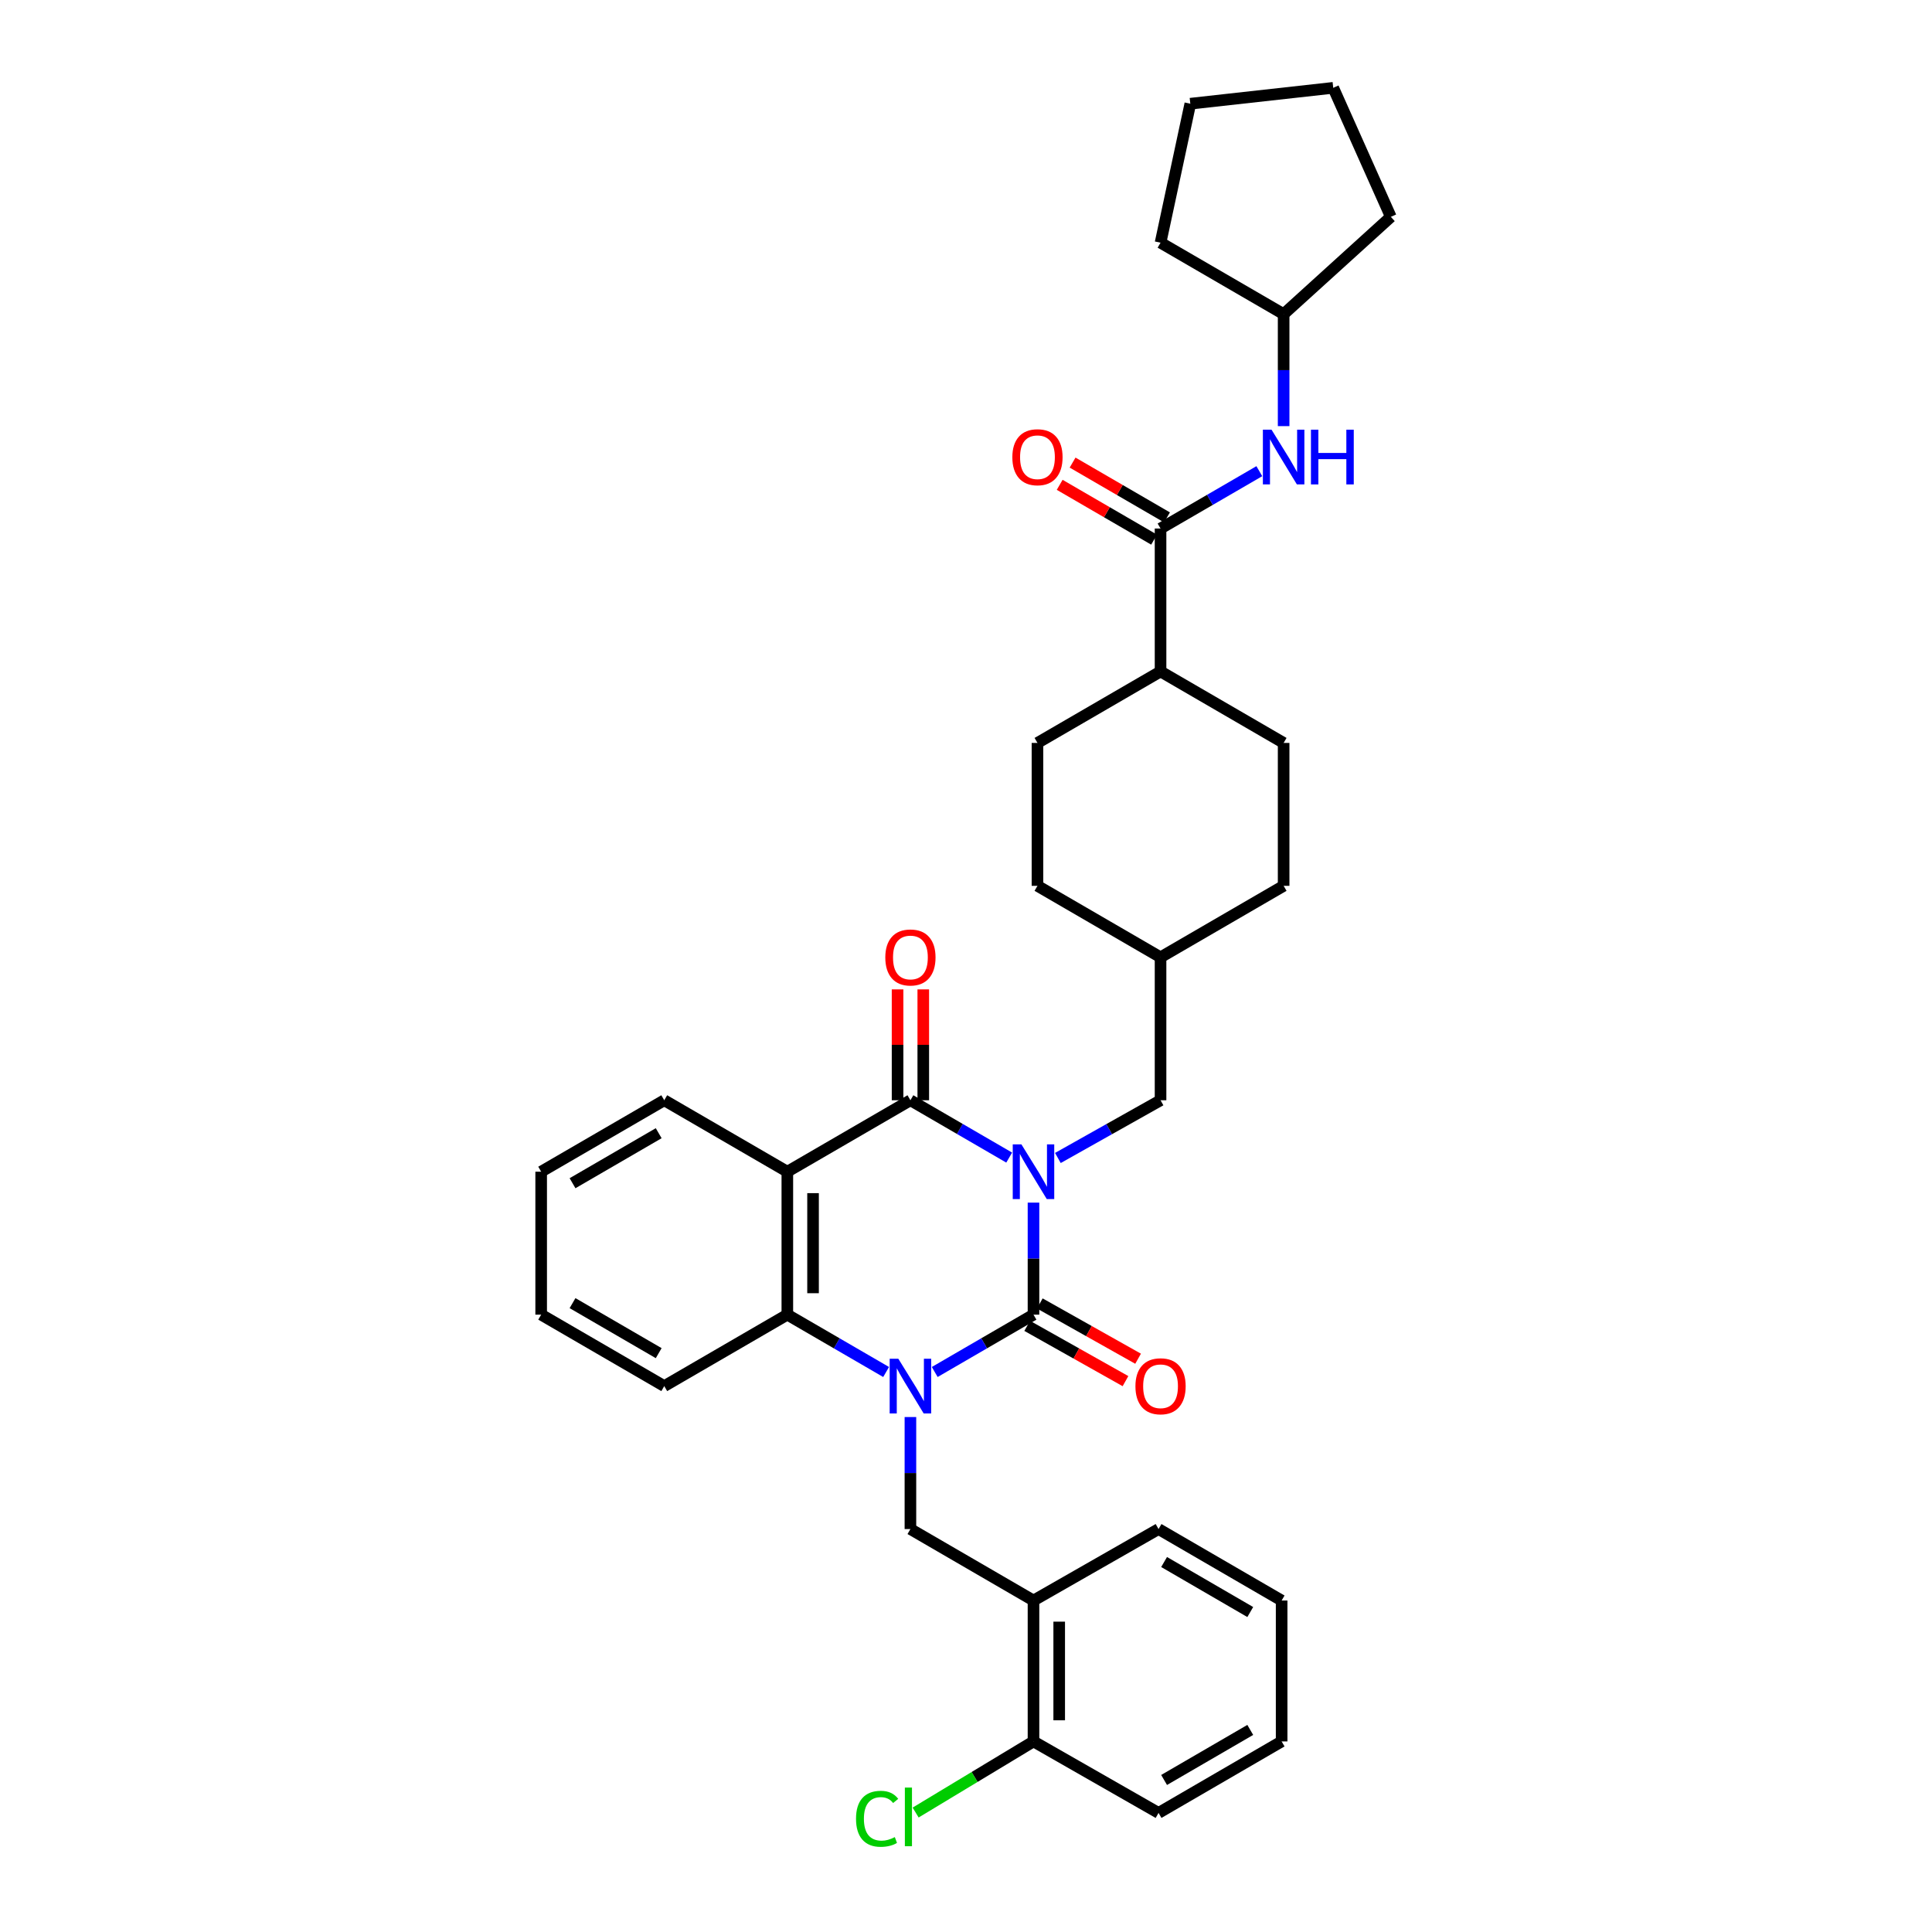 <?xml version='1.0' encoding='iso-8859-1'?>
<svg version='1.1' baseProfile='full'
              xmlns='http://www.w3.org/2000/svg'
                      xmlns:rdkit='http://www.rdkit.org/xml'
                      xmlns:xlink='http://www.w3.org/1999/xlink'
                  xml:space='preserve'
width='1000px' height='1000px' viewBox='0 0 1000 1000'>
<!-- END OF HEADER -->
<rect style='opacity:1.0;fill:#FFFFFF;stroke:none' width='1000' height='1000' x='0' y='0'> </rect>
<path class='bond-0' d='M 534.934,622.48 L 534.934,651.472' style='fill:none;fill-rule:evenodd;stroke:#0000FF;stroke-width:6px;stroke-linecap:butt;stroke-linejoin:miter;stroke-opacity:1' />
<path class='bond-0' d='M 534.934,651.472 L 534.934,680.463' style='fill:none;fill-rule:evenodd;stroke:#000000;stroke-width:6px;stroke-linecap:butt;stroke-linejoin:miter;stroke-opacity:1' />
<path class='bond-2' d='M 522.352,599.166 L 496.792,584.328' style='fill:none;fill-rule:evenodd;stroke:#0000FF;stroke-width:6px;stroke-linecap:butt;stroke-linejoin:miter;stroke-opacity:1' />
<path class='bond-2' d='M 496.792,584.328 L 471.232,569.489' style='fill:none;fill-rule:evenodd;stroke:#000000;stroke-width:6px;stroke-linecap:butt;stroke-linejoin:miter;stroke-opacity:1' />
<path class='bond-8' d='M 547.56,599.37 L 574.129,584.43' style='fill:none;fill-rule:evenodd;stroke:#0000FF;stroke-width:6px;stroke-linecap:butt;stroke-linejoin:miter;stroke-opacity:1' />
<path class='bond-8' d='M 574.129,584.43 L 600.698,569.489' style='fill:none;fill-rule:evenodd;stroke:#000000;stroke-width:6px;stroke-linecap:butt;stroke-linejoin:miter;stroke-opacity:1' />
<path class='bond-1' d='M 534.934,680.463 L 509.374,695.302' style='fill:none;fill-rule:evenodd;stroke:#000000;stroke-width:6px;stroke-linecap:butt;stroke-linejoin:miter;stroke-opacity:1' />
<path class='bond-1' d='M 509.374,695.302 L 483.814,710.141' style='fill:none;fill-rule:evenodd;stroke:#0000FF;stroke-width:6px;stroke-linecap:butt;stroke-linejoin:miter;stroke-opacity:1' />
<path class='bond-10' d='M 531.672,686.263 L 557.111,700.569' style='fill:none;fill-rule:evenodd;stroke:#000000;stroke-width:6px;stroke-linecap:butt;stroke-linejoin:miter;stroke-opacity:1' />
<path class='bond-10' d='M 557.111,700.569 L 582.55,714.874' style='fill:none;fill-rule:evenodd;stroke:#FF0000;stroke-width:6px;stroke-linecap:butt;stroke-linejoin:miter;stroke-opacity:1' />
<path class='bond-10' d='M 538.195,674.663 L 563.634,688.969' style='fill:none;fill-rule:evenodd;stroke:#000000;stroke-width:6px;stroke-linecap:butt;stroke-linejoin:miter;stroke-opacity:1' />
<path class='bond-10' d='M 563.634,688.969 L 589.073,703.274' style='fill:none;fill-rule:evenodd;stroke:#FF0000;stroke-width:6px;stroke-linecap:butt;stroke-linejoin:miter;stroke-opacity:1' />
<path class='bond-5' d='M 471.232,733.455 L 471.232,762.446' style='fill:none;fill-rule:evenodd;stroke:#0000FF;stroke-width:6px;stroke-linecap:butt;stroke-linejoin:miter;stroke-opacity:1' />
<path class='bond-5' d='M 471.232,762.446 L 471.232,791.438' style='fill:none;fill-rule:evenodd;stroke:#000000;stroke-width:6px;stroke-linecap:butt;stroke-linejoin:miter;stroke-opacity:1' />
<path class='bond-34' d='M 458.651,710.142 L 433.087,695.303' style='fill:none;fill-rule:evenodd;stroke:#0000FF;stroke-width:6px;stroke-linecap:butt;stroke-linejoin:miter;stroke-opacity:1' />
<path class='bond-34' d='M 433.087,695.303 L 407.524,680.463' style='fill:none;fill-rule:evenodd;stroke:#000000;stroke-width:6px;stroke-linecap:butt;stroke-linejoin:miter;stroke-opacity:1' />
<path class='bond-3' d='M 471.232,569.489 L 407.524,606.471' style='fill:none;fill-rule:evenodd;stroke:#000000;stroke-width:6px;stroke-linecap:butt;stroke-linejoin:miter;stroke-opacity:1' />
<path class='bond-11' d='M 477.886,569.489 L 477.886,540.797' style='fill:none;fill-rule:evenodd;stroke:#000000;stroke-width:6px;stroke-linecap:butt;stroke-linejoin:miter;stroke-opacity:1' />
<path class='bond-11' d='M 477.886,540.797 L 477.886,512.106' style='fill:none;fill-rule:evenodd;stroke:#FF0000;stroke-width:6px;stroke-linecap:butt;stroke-linejoin:miter;stroke-opacity:1' />
<path class='bond-11' d='M 464.578,569.489 L 464.578,540.797' style='fill:none;fill-rule:evenodd;stroke:#000000;stroke-width:6px;stroke-linecap:butt;stroke-linejoin:miter;stroke-opacity:1' />
<path class='bond-11' d='M 464.578,540.797 L 464.578,512.106' style='fill:none;fill-rule:evenodd;stroke:#FF0000;stroke-width:6px;stroke-linecap:butt;stroke-linejoin:miter;stroke-opacity:1' />
<path class='bond-4' d='M 407.524,606.471 L 407.524,680.463' style='fill:none;fill-rule:evenodd;stroke:#000000;stroke-width:6px;stroke-linecap:butt;stroke-linejoin:miter;stroke-opacity:1' />
<path class='bond-4' d='M 420.832,617.569 L 420.832,669.364' style='fill:none;fill-rule:evenodd;stroke:#000000;stroke-width:6px;stroke-linecap:butt;stroke-linejoin:miter;stroke-opacity:1' />
<path class='bond-17' d='M 407.524,606.471 L 343.815,569.489' style='fill:none;fill-rule:evenodd;stroke:#000000;stroke-width:6px;stroke-linecap:butt;stroke-linejoin:miter;stroke-opacity:1' />
<path class='bond-23' d='M 407.524,680.463 L 343.815,717.445' style='fill:none;fill-rule:evenodd;stroke:#000000;stroke-width:6px;stroke-linecap:butt;stroke-linejoin:miter;stroke-opacity:1' />
<path class='bond-7' d='M 471.232,791.438 L 534.934,828.427' style='fill:none;fill-rule:evenodd;stroke:#000000;stroke-width:6px;stroke-linecap:butt;stroke-linejoin:miter;stroke-opacity:1' />
<path class='bond-6' d='M 600.698,273.562 L 600.698,347.547' style='fill:none;fill-rule:evenodd;stroke:#000000;stroke-width:6px;stroke-linecap:butt;stroke-linejoin:miter;stroke-opacity:1' />
<path class='bond-9' d='M 600.698,273.562 L 626.261,258.72' style='fill:none;fill-rule:evenodd;stroke:#000000;stroke-width:6px;stroke-linecap:butt;stroke-linejoin:miter;stroke-opacity:1' />
<path class='bond-9' d='M 626.261,258.72 L 651.825,243.878' style='fill:none;fill-rule:evenodd;stroke:#0000FF;stroke-width:6px;stroke-linecap:butt;stroke-linejoin:miter;stroke-opacity:1' />
<path class='bond-13' d='M 604.039,267.808 L 579.605,253.622' style='fill:none;fill-rule:evenodd;stroke:#000000;stroke-width:6px;stroke-linecap:butt;stroke-linejoin:miter;stroke-opacity:1' />
<path class='bond-13' d='M 579.605,253.622 L 555.172,239.436' style='fill:none;fill-rule:evenodd;stroke:#FF0000;stroke-width:6px;stroke-linecap:butt;stroke-linejoin:miter;stroke-opacity:1' />
<path class='bond-13' d='M 597.357,279.317 L 572.923,265.131' style='fill:none;fill-rule:evenodd;stroke:#000000;stroke-width:6px;stroke-linecap:butt;stroke-linejoin:miter;stroke-opacity:1' />
<path class='bond-13' d='M 572.923,265.131 L 548.49,250.945' style='fill:none;fill-rule:evenodd;stroke:#FF0000;stroke-width:6px;stroke-linecap:butt;stroke-linejoin:miter;stroke-opacity:1' />
<path class='bond-14' d='M 534.934,828.427 L 534.934,901.362' style='fill:none;fill-rule:evenodd;stroke:#000000;stroke-width:6px;stroke-linecap:butt;stroke-linejoin:miter;stroke-opacity:1' />
<path class='bond-14' d='M 548.242,839.367 L 548.242,890.422' style='fill:none;fill-rule:evenodd;stroke:#000000;stroke-width:6px;stroke-linecap:butt;stroke-linejoin:miter;stroke-opacity:1' />
<path class='bond-24' d='M 534.934,828.427 L 599.663,791.438' style='fill:none;fill-rule:evenodd;stroke:#000000;stroke-width:6px;stroke-linecap:butt;stroke-linejoin:miter;stroke-opacity:1' />
<path class='bond-18' d='M 600.698,569.489 L 600.698,495.496' style='fill:none;fill-rule:evenodd;stroke:#000000;stroke-width:6px;stroke-linecap:butt;stroke-linejoin:miter;stroke-opacity:1' />
<path class='bond-20' d='M 664.406,220.564 L 664.406,191.579' style='fill:none;fill-rule:evenodd;stroke:#0000FF;stroke-width:6px;stroke-linecap:butt;stroke-linejoin:miter;stroke-opacity:1' />
<path class='bond-20' d='M 664.406,191.579 L 664.406,162.595' style='fill:none;fill-rule:evenodd;stroke:#000000;stroke-width:6px;stroke-linecap:butt;stroke-linejoin:miter;stroke-opacity:1' />
<path class='bond-12' d='M 600.698,347.547 L 536.989,384.537' style='fill:none;fill-rule:evenodd;stroke:#000000;stroke-width:6px;stroke-linecap:butt;stroke-linejoin:miter;stroke-opacity:1' />
<path class='bond-35' d='M 600.698,347.547 L 664.406,384.537' style='fill:none;fill-rule:evenodd;stroke:#000000;stroke-width:6px;stroke-linecap:butt;stroke-linejoin:miter;stroke-opacity:1' />
<path class='bond-19' d='M 534.934,901.362 L 504.431,919.767' style='fill:none;fill-rule:evenodd;stroke:#000000;stroke-width:6px;stroke-linecap:butt;stroke-linejoin:miter;stroke-opacity:1' />
<path class='bond-19' d='M 504.431,919.767 L 473.928,938.171' style='fill:none;fill-rule:evenodd;stroke:#00CC00;stroke-width:6px;stroke-linecap:butt;stroke-linejoin:miter;stroke-opacity:1' />
<path class='bond-25' d='M 534.934,901.362 L 599.663,938.366' style='fill:none;fill-rule:evenodd;stroke:#000000;stroke-width:6px;stroke-linecap:butt;stroke-linejoin:miter;stroke-opacity:1' />
<path class='bond-15' d='M 536.989,384.537 L 536.989,458.507' style='fill:none;fill-rule:evenodd;stroke:#000000;stroke-width:6px;stroke-linecap:butt;stroke-linejoin:miter;stroke-opacity:1' />
<path class='bond-16' d='M 664.406,384.537 L 664.406,458.507' style='fill:none;fill-rule:evenodd;stroke:#000000;stroke-width:6px;stroke-linecap:butt;stroke-linejoin:miter;stroke-opacity:1' />
<path class='bond-28' d='M 343.815,569.489 L 280.106,606.471' style='fill:none;fill-rule:evenodd;stroke:#000000;stroke-width:6px;stroke-linecap:butt;stroke-linejoin:miter;stroke-opacity:1' />
<path class='bond-28' d='M 340.94,586.546 L 296.344,612.433' style='fill:none;fill-rule:evenodd;stroke:#000000;stroke-width:6px;stroke-linecap:butt;stroke-linejoin:miter;stroke-opacity:1' />
<path class='bond-21' d='M 600.698,495.496 L 664.406,458.507' style='fill:none;fill-rule:evenodd;stroke:#000000;stroke-width:6px;stroke-linecap:butt;stroke-linejoin:miter;stroke-opacity:1' />
<path class='bond-22' d='M 600.698,495.496 L 536.989,458.507' style='fill:none;fill-rule:evenodd;stroke:#000000;stroke-width:6px;stroke-linecap:butt;stroke-linejoin:miter;stroke-opacity:1' />
<path class='bond-26' d='M 664.406,162.595 L 719.894,112.239' style='fill:none;fill-rule:evenodd;stroke:#000000;stroke-width:6px;stroke-linecap:butt;stroke-linejoin:miter;stroke-opacity:1' />
<path class='bond-27' d='M 664.406,162.595 L 600.698,125.613' style='fill:none;fill-rule:evenodd;stroke:#000000;stroke-width:6px;stroke-linecap:butt;stroke-linejoin:miter;stroke-opacity:1' />
<path class='bond-36' d='M 343.815,717.445 L 280.106,680.463' style='fill:none;fill-rule:evenodd;stroke:#000000;stroke-width:6px;stroke-linecap:butt;stroke-linejoin:miter;stroke-opacity:1' />
<path class='bond-36' d='M 340.94,700.388 L 296.344,674.501' style='fill:none;fill-rule:evenodd;stroke:#000000;stroke-width:6px;stroke-linecap:butt;stroke-linejoin:miter;stroke-opacity:1' />
<path class='bond-30' d='M 599.663,791.438 L 663.371,828.427' style='fill:none;fill-rule:evenodd;stroke:#000000;stroke-width:6px;stroke-linecap:butt;stroke-linejoin:miter;stroke-opacity:1' />
<path class='bond-30' d='M 602.537,808.495 L 647.133,834.387' style='fill:none;fill-rule:evenodd;stroke:#000000;stroke-width:6px;stroke-linecap:butt;stroke-linejoin:miter;stroke-opacity:1' />
<path class='bond-37' d='M 599.663,938.366 L 663.371,901.362' style='fill:none;fill-rule:evenodd;stroke:#000000;stroke-width:6px;stroke-linecap:butt;stroke-linejoin:miter;stroke-opacity:1' />
<path class='bond-37' d='M 602.535,921.308 L 647.131,895.405' style='fill:none;fill-rule:evenodd;stroke:#000000;stroke-width:6px;stroke-linecap:butt;stroke-linejoin:miter;stroke-opacity:1' />
<path class='bond-33' d='M 719.894,112.239 L 690.083,45.455' style='fill:none;fill-rule:evenodd;stroke:#000000;stroke-width:6px;stroke-linecap:butt;stroke-linejoin:miter;stroke-opacity:1' />
<path class='bond-32' d='M 600.698,125.613 L 616.105,53.676' style='fill:none;fill-rule:evenodd;stroke:#000000;stroke-width:6px;stroke-linecap:butt;stroke-linejoin:miter;stroke-opacity:1' />
<path class='bond-29' d='M 280.106,606.471 L 280.106,680.463' style='fill:none;fill-rule:evenodd;stroke:#000000;stroke-width:6px;stroke-linecap:butt;stroke-linejoin:miter;stroke-opacity:1' />
<path class='bond-31' d='M 663.371,828.427 L 663.371,901.362' style='fill:none;fill-rule:evenodd;stroke:#000000;stroke-width:6px;stroke-linecap:butt;stroke-linejoin:miter;stroke-opacity:1' />
<path class='bond-38' d='M 616.105,53.676 L 690.083,45.455' style='fill:none;fill-rule:evenodd;stroke:#000000;stroke-width:6px;stroke-linecap:butt;stroke-linejoin:miter;stroke-opacity:1' />
<path  class='atom-0' d='M 528.674 592.311
L 537.954 607.311
Q 538.874 608.791, 540.354 611.471
Q 541.834 614.151, 541.914 614.311
L 541.914 592.311
L 545.674 592.311
L 545.674 620.631
L 541.794 620.631
L 531.834 604.231
Q 530.674 602.311, 529.434 600.111
Q 528.234 597.911, 527.874 597.231
L 527.874 620.631
L 524.194 620.631
L 524.194 592.311
L 528.674 592.311
' fill='#0000FF'/>
<path  class='atom-2' d='M 464.972 703.285
L 474.252 718.285
Q 475.172 719.765, 476.652 722.445
Q 478.132 725.125, 478.212 725.285
L 478.212 703.285
L 481.972 703.285
L 481.972 731.605
L 478.092 731.605
L 468.132 715.205
Q 466.972 713.285, 465.732 711.085
Q 464.532 708.885, 464.172 708.205
L 464.172 731.605
L 460.492 731.605
L 460.492 703.285
L 464.972 703.285
' fill='#0000FF'/>
<path  class='atom-10' d='M 658.146 222.413
L 667.426 237.413
Q 668.346 238.893, 669.826 241.573
Q 671.306 244.253, 671.386 244.413
L 671.386 222.413
L 675.146 222.413
L 675.146 250.733
L 671.266 250.733
L 661.306 234.333
Q 660.146 232.413, 658.906 230.213
Q 657.706 228.013, 657.346 227.333
L 657.346 250.733
L 653.666 250.733
L 653.666 222.413
L 658.146 222.413
' fill='#0000FF'/>
<path  class='atom-10' d='M 678.546 222.413
L 682.386 222.413
L 682.386 234.453
L 696.866 234.453
L 696.866 222.413
L 700.706 222.413
L 700.706 250.733
L 696.866 250.733
L 696.866 237.653
L 682.386 237.653
L 682.386 250.733
L 678.546 250.733
L 678.546 222.413
' fill='#0000FF'/>
<path  class='atom-11' d='M 587.698 717.525
Q 587.698 710.725, 591.058 706.925
Q 594.418 703.125, 600.698 703.125
Q 606.978 703.125, 610.338 706.925
Q 613.698 710.725, 613.698 717.525
Q 613.698 724.405, 610.298 728.325
Q 606.898 732.205, 600.698 732.205
Q 594.458 732.205, 591.058 728.325
Q 587.698 724.445, 587.698 717.525
M 600.698 729.005
Q 605.018 729.005, 607.338 726.125
Q 609.698 723.205, 609.698 717.525
Q 609.698 711.965, 607.338 709.165
Q 605.018 706.325, 600.698 706.325
Q 596.378 706.325, 594.018 709.125
Q 591.698 711.925, 591.698 717.525
Q 591.698 723.245, 594.018 726.125
Q 596.378 729.005, 600.698 729.005
' fill='#FF0000'/>
<path  class='atom-12' d='M 458.232 495.576
Q 458.232 488.776, 461.592 484.976
Q 464.952 481.176, 471.232 481.176
Q 477.512 481.176, 480.872 484.976
Q 484.232 488.776, 484.232 495.576
Q 484.232 502.456, 480.832 506.376
Q 477.432 510.256, 471.232 510.256
Q 464.992 510.256, 461.592 506.376
Q 458.232 502.496, 458.232 495.576
M 471.232 507.056
Q 475.552 507.056, 477.872 504.176
Q 480.232 501.256, 480.232 495.576
Q 480.232 490.016, 477.872 487.216
Q 475.552 484.376, 471.232 484.376
Q 466.912 484.376, 464.552 487.176
Q 462.232 489.976, 462.232 495.576
Q 462.232 501.296, 464.552 504.176
Q 466.912 507.056, 471.232 507.056
' fill='#FF0000'/>
<path  class='atom-14' d='M 523.989 236.653
Q 523.989 229.853, 527.349 226.053
Q 530.709 222.253, 536.989 222.253
Q 543.269 222.253, 546.629 226.053
Q 549.989 229.853, 549.989 236.653
Q 549.989 243.533, 546.589 247.453
Q 543.189 251.333, 536.989 251.333
Q 530.749 251.333, 527.349 247.453
Q 523.989 243.573, 523.989 236.653
M 536.989 248.133
Q 541.309 248.133, 543.629 245.253
Q 545.989 242.333, 545.989 236.653
Q 545.989 231.093, 543.629 228.293
Q 541.309 225.453, 536.989 225.453
Q 532.669 225.453, 530.309 228.253
Q 527.989 231.053, 527.989 236.653
Q 527.989 242.373, 530.309 245.253
Q 532.669 248.133, 536.989 248.133
' fill='#FF0000'/>
<path  class='atom-20' d='M 443.077 941.402
Q 443.077 934.362, 446.357 930.682
Q 449.677 926.962, 455.957 926.962
Q 461.797 926.962, 464.917 931.082
L 462.277 933.242
Q 459.997 930.242, 455.957 930.242
Q 451.677 930.242, 449.397 933.122
Q 447.157 935.962, 447.157 941.402
Q 447.157 947.002, 449.477 949.882
Q 451.837 952.762, 456.397 952.762
Q 459.517 952.762, 463.157 950.882
L 464.277 953.882
Q 462.797 954.842, 460.557 955.402
Q 458.317 955.962, 455.837 955.962
Q 449.677 955.962, 446.357 952.202
Q 443.077 948.442, 443.077 941.402
' fill='#00CC00'/>
<path  class='atom-20' d='M 468.357 925.242
L 472.037 925.242
L 472.037 955.602
L 468.357 955.602
L 468.357 925.242
' fill='#00CC00'/>
</svg>
